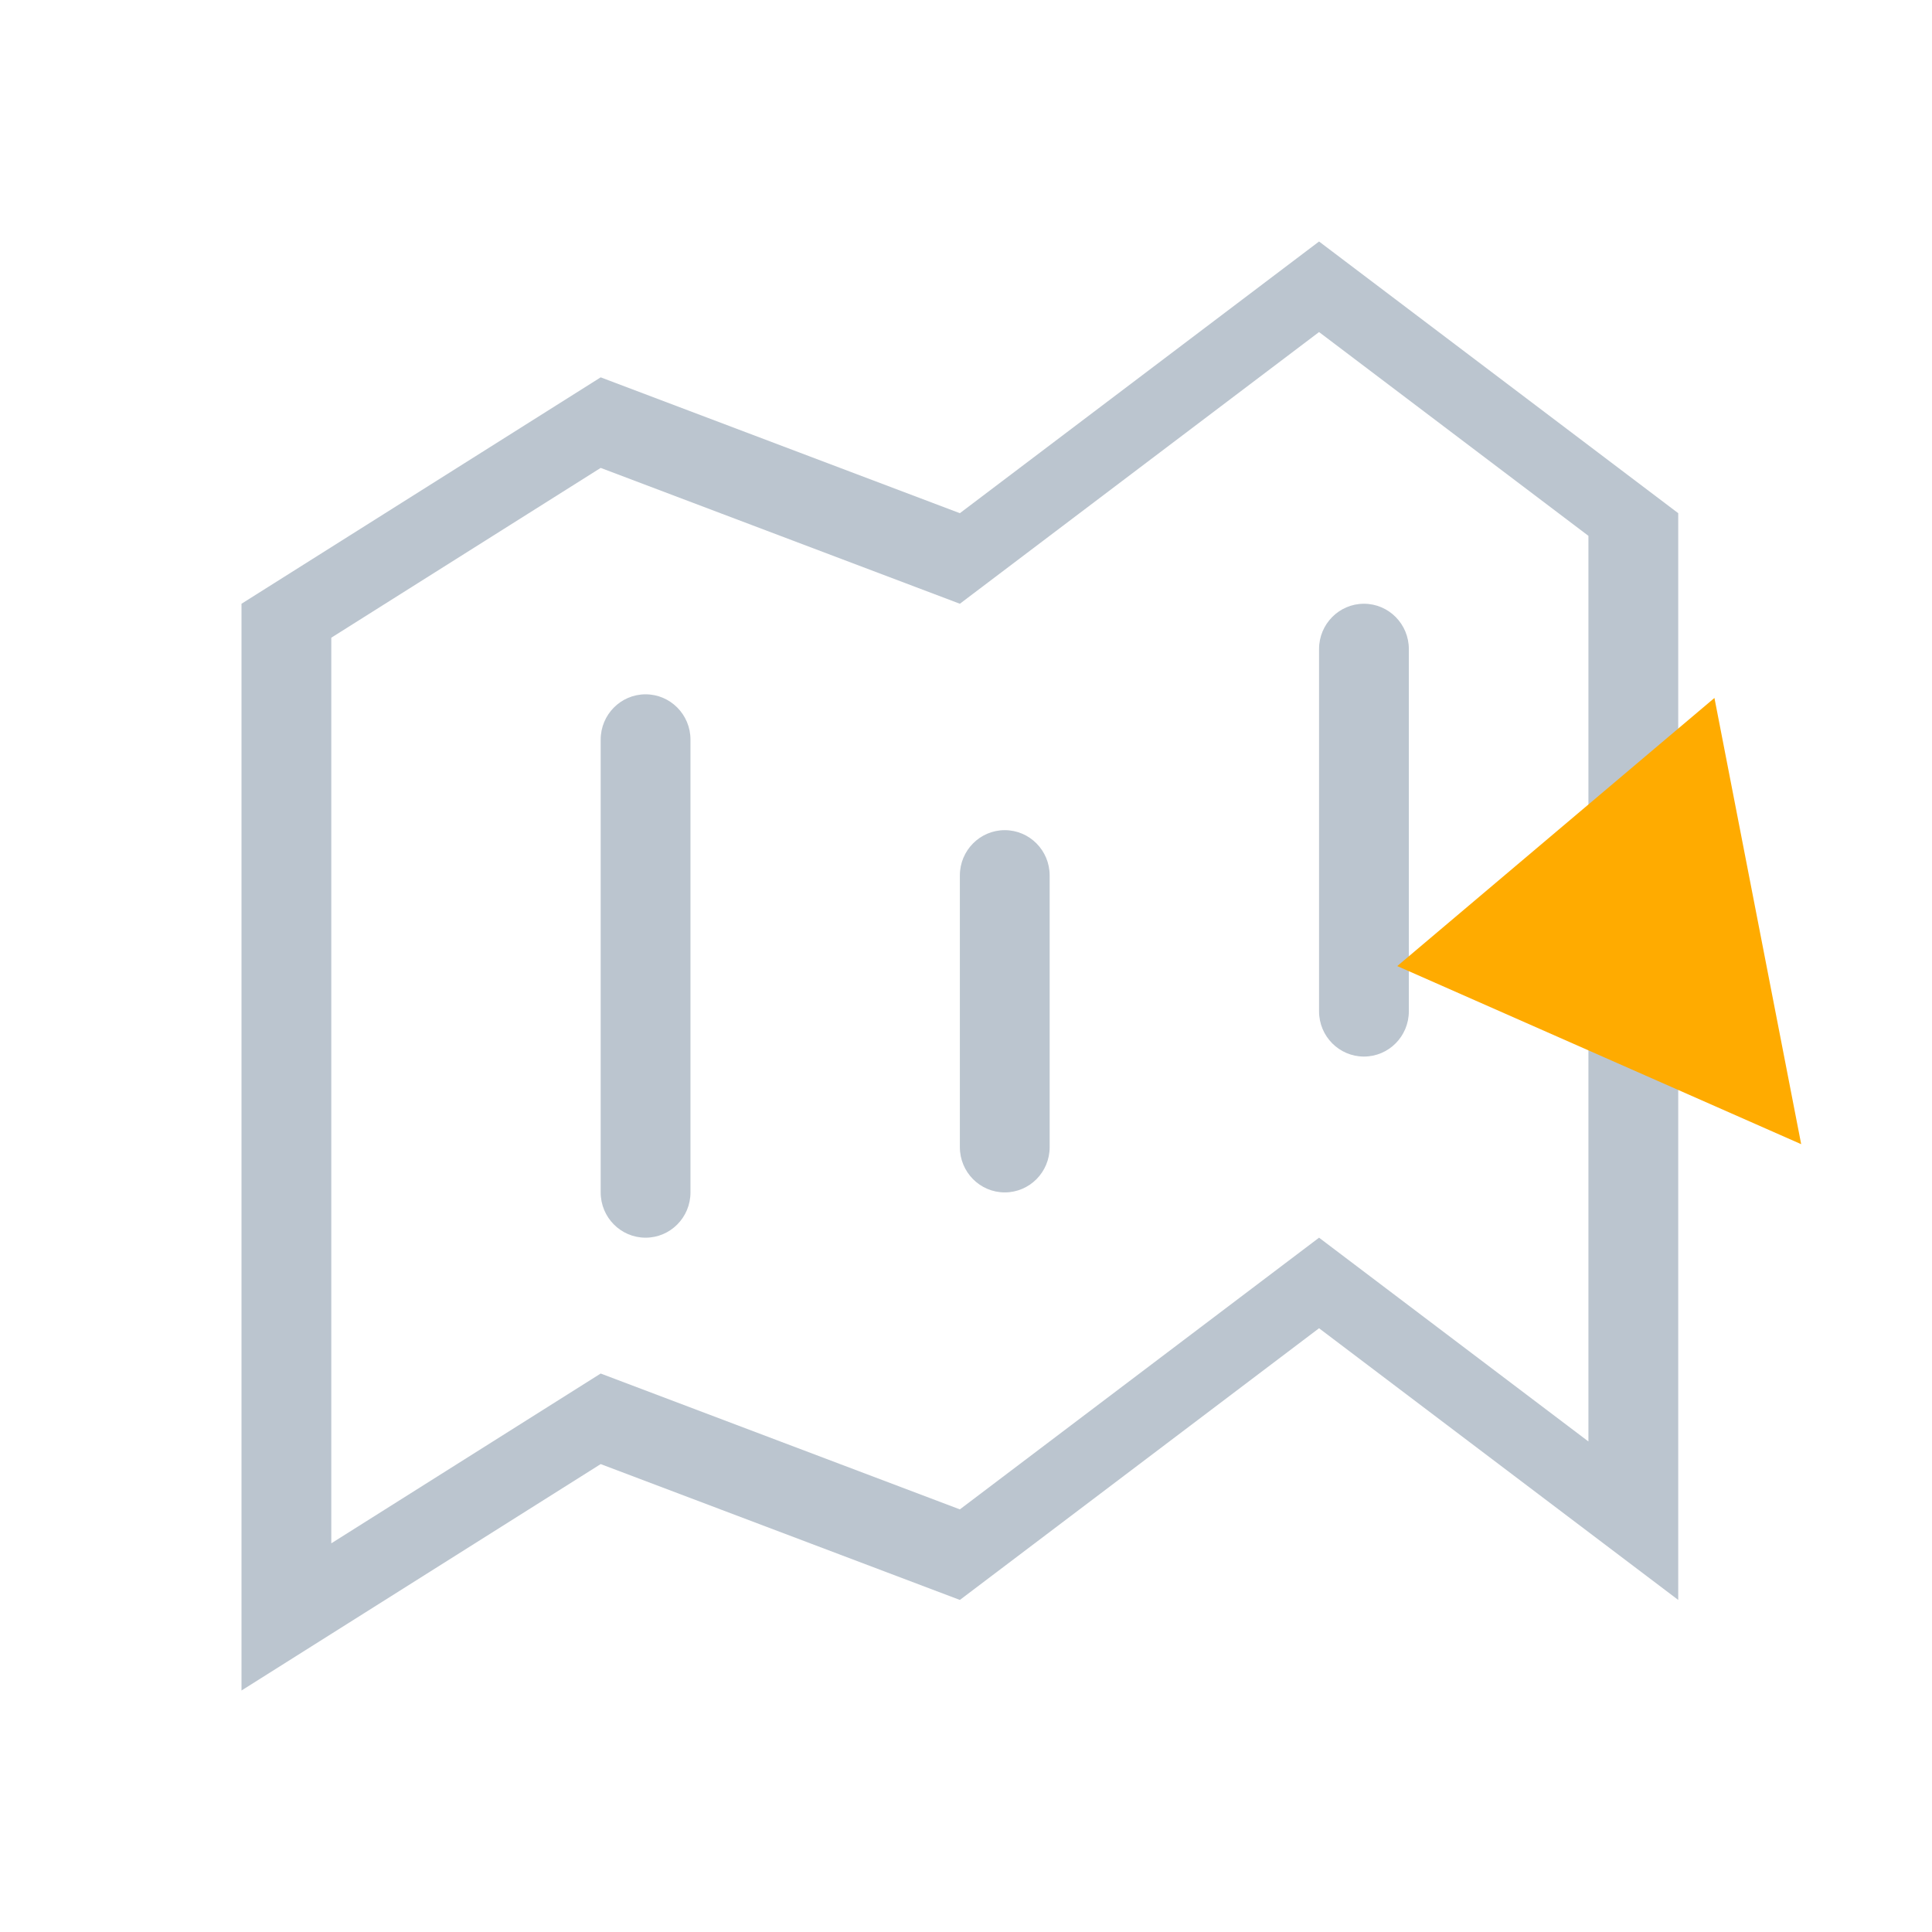 <svg xmlns="http://www.w3.org/2000/svg" width="80" height="80" viewBox="0 0 80 80">
  <g fill="none" fill-rule="evenodd" transform="translate(10 10)">
    <path fill="#BBC5CF" fill-rule="nonzero" d="M44.619,31.875 C44.619,32.912 45.452,33.75 46.478,33.75 C47.504,33.75 48.337,32.912 48.337,31.875 L48.337,16.875 C48.337,15.84 47.504,15 46.478,15 C45.452,15 44.619,15.84 44.619,16.875 L44.619,31.875 L44.619,31.875 Z M55.773,49.688 L44.619,41.25 L29.746,52.5 L14.873,46.875 L3.718,53.906 L3.718,16.406 L14.873,9.375 L29.746,15 L44.619,3.75 L55.773,12.188 L55.773,49.688 L55.773,49.688 Z M44.619,0 L29.746,11.25 L14.873,5.625 L0,15 L0,60 L14.873,50.625 L29.746,56.25 L44.619,45 L59.492,56.25 L59.492,11.25 L44.619,0 L44.619,0 Z M31.605,24.375 C30.579,24.375 29.746,25.215 29.746,26.25 L29.746,37.5 C29.746,38.537 30.579,39.375 31.605,39.375 C32.631,39.375 33.464,38.537 33.464,37.5 L33.464,26.25 C33.464,25.215 32.631,24.375 31.605,24.375 L31.605,24.375 Z M16.732,18.75 C15.706,18.75 14.873,19.59 14.873,20.625 L14.873,39.375 C14.873,40.412 15.706,41.25 16.732,41.25 C17.758,41.25 18.591,40.412 18.591,39.375 L18.591,20.625 C18.591,19.59 17.758,18.75 16.732,18.75 L16.732,18.75 Z"/>
    <polygon fill="#FFAB00" points="62.925 20.16 62.925 38.983 47.914 28.552" style="mix-blend-mode:multiply" transform="rotate(-11 55.42 29.571)"/>
  </g>
</svg>
